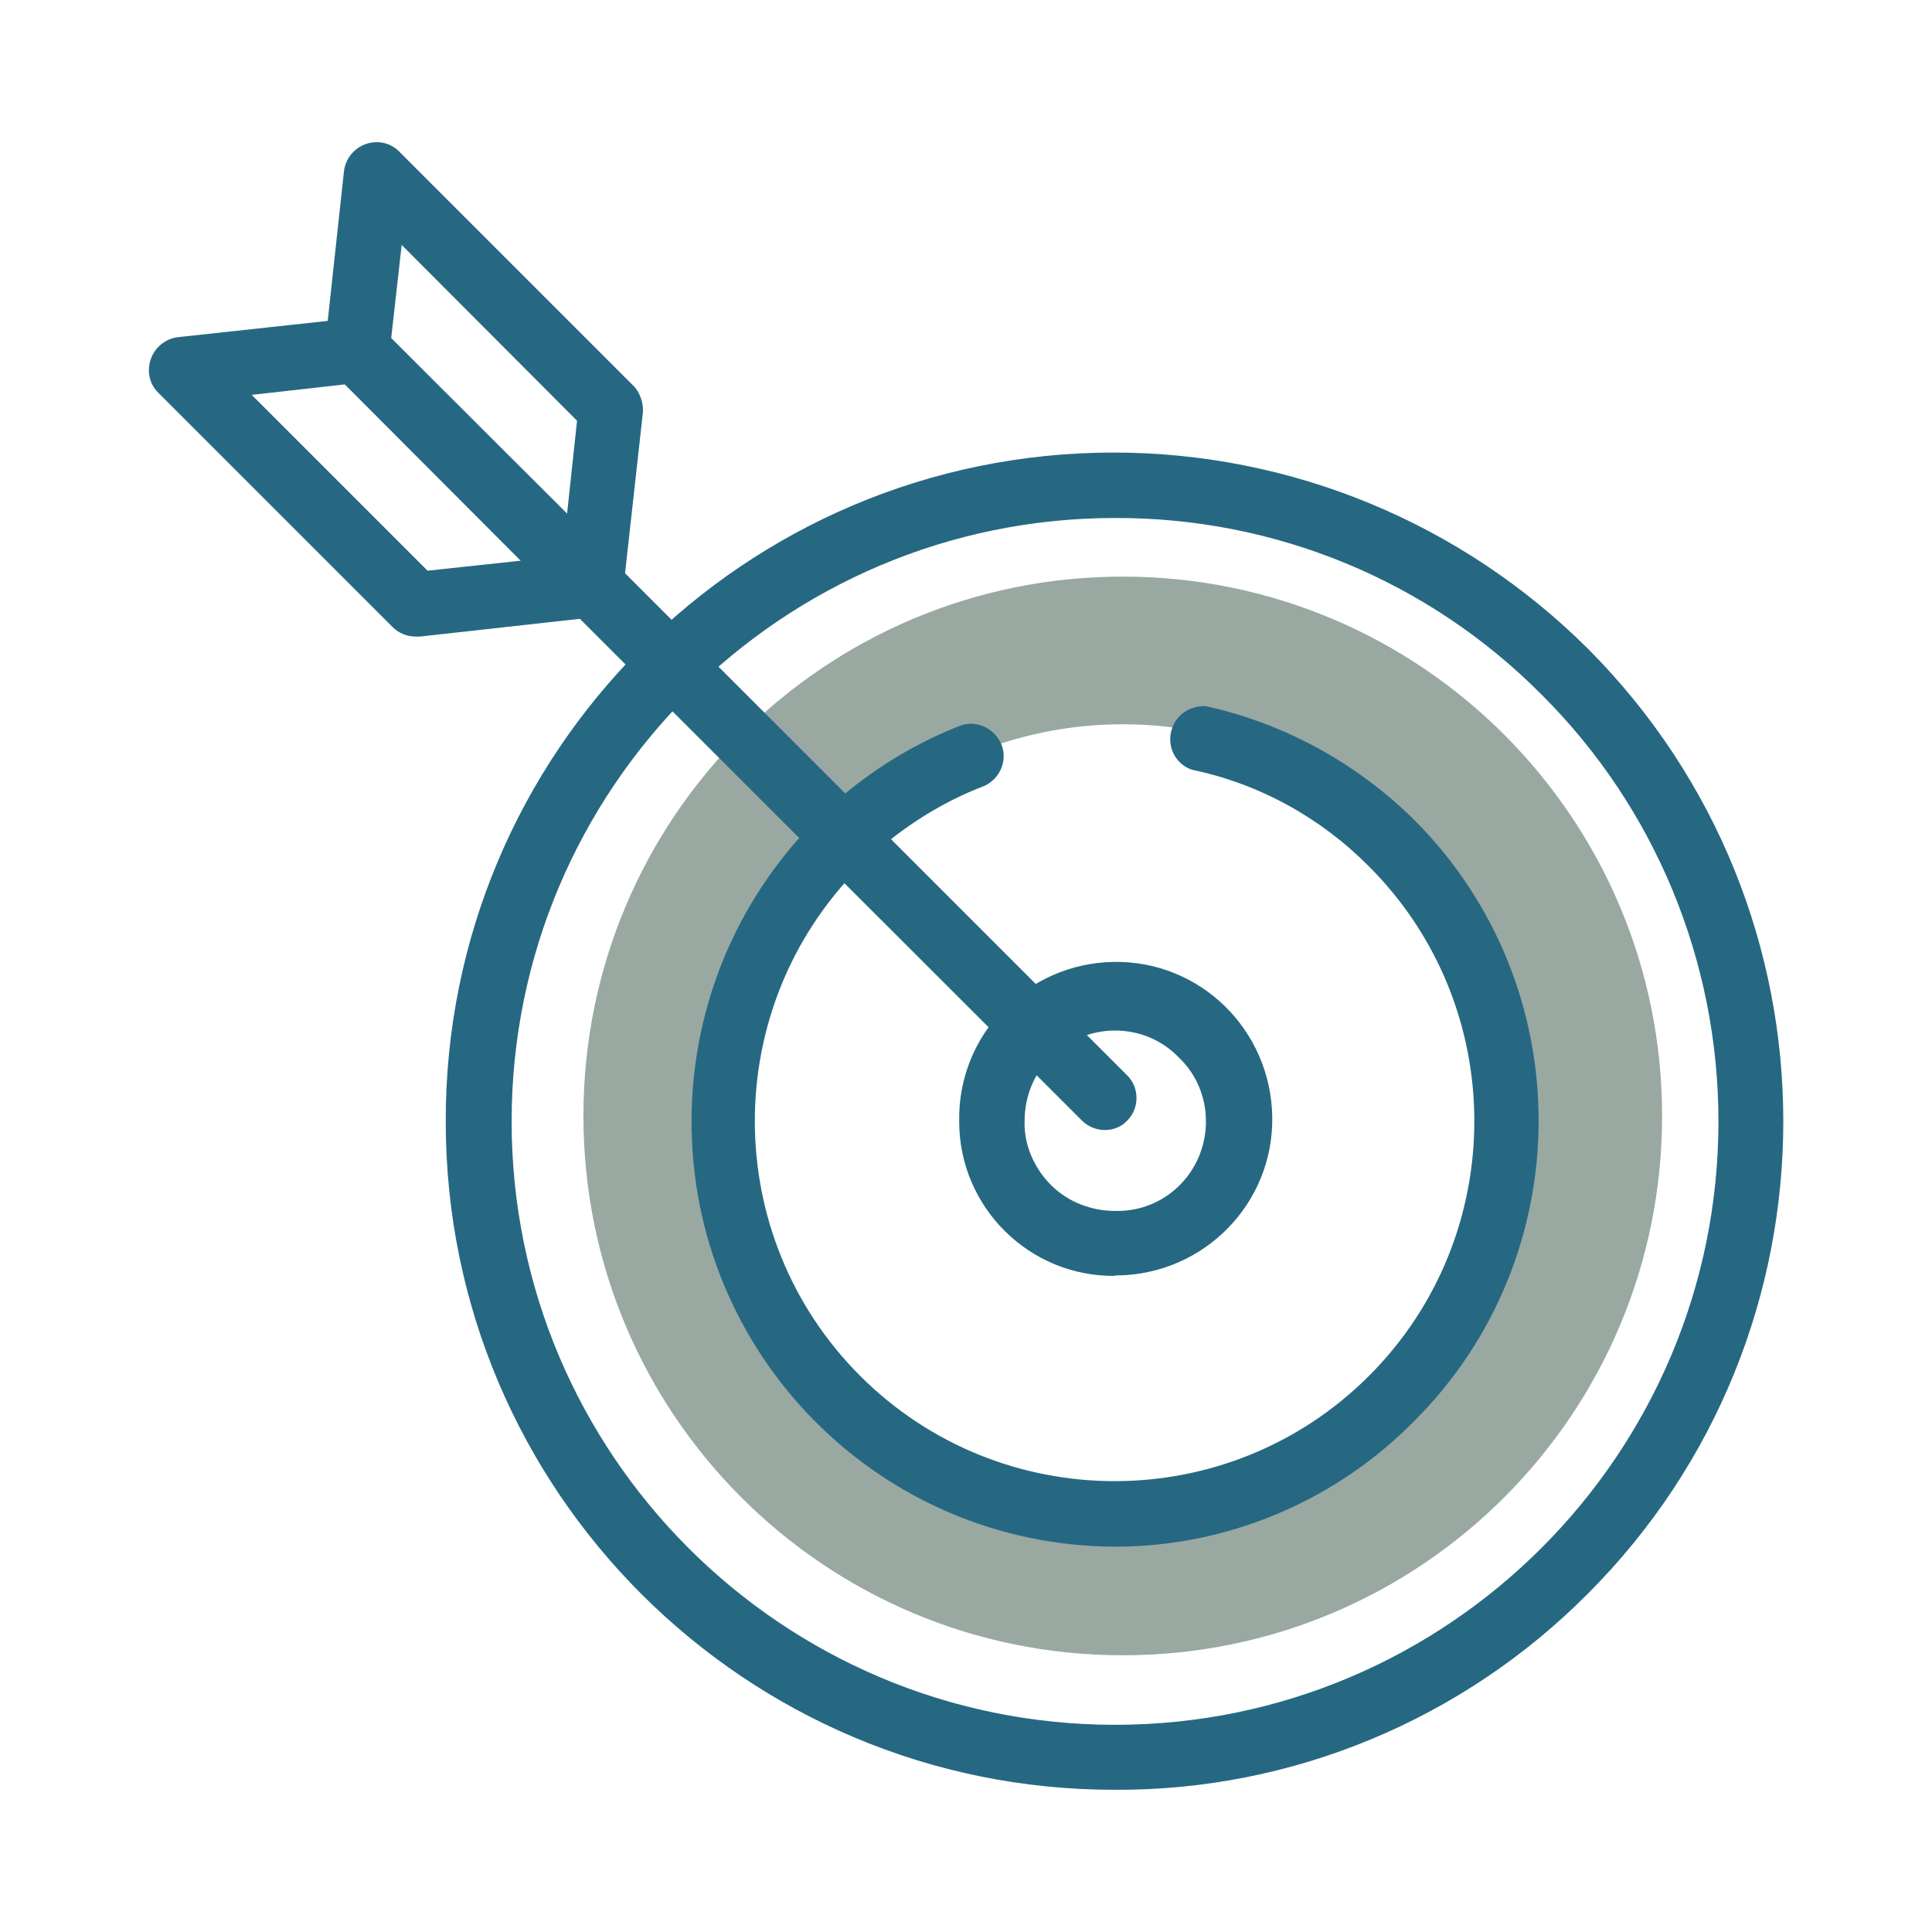 <?xml version="1.0" encoding="utf-8"?>
<!-- Generator: Adobe Illustrator 24.1.2, SVG Export Plug-In . SVG Version: 6.00 Build 0)  -->
<svg version="1.1" id="Layer_1" xmlns="http://www.w3.org/2000/svg" xmlns:xlink="http://www.w3.org/1999/xlink" x="0px" y="0px"
	 viewBox="0 0 425.2 425.2" style="enable-background:new 0 0 425.2 425.2;" xml:space="preserve">
<style type="text/css">
	.st0{fill:#9AA8A2;}
	.st1{fill:#266882;}
</style>
<g>
	<path class="st0" d="M247.1,126.9c-65.6,0-118.7,53.1-118.7,118.7s53.1,118.7,118.7,118.7s118.7-53.1,118.7-118.7
		S312.6,126.9,247.1,126.9z M247.1,331.8c-47.7,0-86.2-38.6-86.2-86.2s38.5-86.2,86.2-86.2s86.2,38.6,86.2,86.2
		C333.2,293.1,294.6,331.7,247.1,331.8z"/>
	<g>
		<path class="st1" d="M245.4,280.8c-18.8,0.2-34.2-15-34.3-33.8c0-0.2,0-0.2,0-0.3c-0.3-19.1,15-34.7,34-35
			c19.1-0.3,34.6,15,34.9,34.1s-15,34.6-34,34.9c-0.2,0-0.3,0-0.4,0H245.4z M245.4,226.8c-5.2,0-10.3,2.1-14.1,5.8
			s-5.8,8.8-5.8,14.1c-0.2,5.2,2.1,10.4,5.8,14.1s8.8,5.7,14.1,5.7c10.8,0.3,19.6-8.2,20-19c0-0.3,0-0.4,0-0.8
			c0-5.2-2.1-10.3-5.9-13.9C255.8,228.9,250.7,226.8,245.4,226.8L245.4,226.8z"/>
		<path class="st1" d="M130.2,135.8c-1.9,0-3.8-0.6-5.1-1.9L73.5,82.1c-1.5-1.5-2.2-3.6-2-5.7l4.2-38.7c0.3-2.7,2.2-5.1,4.8-6
			s5.4-0.3,7.3,1.6l51.6,51.6c1.5,1.5,2.2,3.8,2.1,5.8l-4.3,38.7c-0.3,2.7-2.1,5.1-4.7,6C131.9,135.8,131,135.8,130.2,135.8
			L130.2,135.8z M86.1,74.4l38.7,38.7l2.2-20.5L88.4,53.9L86.1,74.4z"/>
		<path class="st1" d="M91.5,140.1c-2,0-3.8-0.8-5.1-2.1L34.8,86.4c-2-2-2.5-4.8-1.6-7.4c0.9-2.6,3.3-4.5,6-4.8l38.7-4.2
			c2.1-0.3,4.2,0.5,5.7,2l51.8,51.6c1.9,2,2.5,4.9,1.7,7.5c-0.9,2.5-3.3,4.3-6,4.7l-38.7,4.3H91.5z M55.4,86.9l38.7,38.7l20.5-2.2
			L75.9,84.6L55.4,86.9z"/>
		<path class="st1" d="M243.2,248.7c-2,0-3.8-0.8-5.1-2.1L73.5,82.1c-2.8-2.9-2.8-7.2,0-10c2.9-2.8,7.2-2.9,10,0l164.5,164.5
			c2.8,2.7,2.8,7.2,0.2,9.9c0,0,0,0-0.2,0.2C246.8,248,245,248.7,243.2,248.7L243.2,248.7z"/>
		<path class="st1" d="M245.4,393.9c-81.3,0.1-147.3-65.7-147.3-147c-0.2-81.3,65.7-147.3,147-147.3c39.1,0,76.6,15.5,104.4,43.2
			c57.3,57.5,57.3,150.5,0,207.9C321.9,378.5,284.4,394.1,245.4,393.9z M245.4,114c-73.3,0-132.8,59.5-132.8,132.8
			s59.5,132.8,132.8,132.8S378.2,320,378.2,246.8c0-35.2-13.9-69-38.9-93.9C314.4,127.8,280.7,113.9,245.4,114z"/>
		<path class="st1" d="M245.4,340.4c-51.8-0.2-93.5-42.3-93.2-94.1c0.2-38.4,23.7-72.8,59.4-86.7c3.8-1.2,7.8,1.1,9,4.8
			c1,3.3-0.6,6.9-3.8,8.5c-10.3,3.9-19.7,10.1-27.5,17.8c-30.9,30.9-30.9,81.2,0,112.1s81.1,30.9,112,0s30.9-81.2,0-112.1
			c-10.6-10.7-24.1-18.2-39-21.3c-3.8-1.3-5.7-5.5-4.3-9.2c1-3,4-4.9,7.3-4.8c17.4,3.8,33.4,12.6,46.1,25.2
			c36.4,36.6,36.3,95.9-0.3,132.3C293.7,330.5,270,340.4,245.4,340.4z"/>
	</g>
</g>
</svg>
